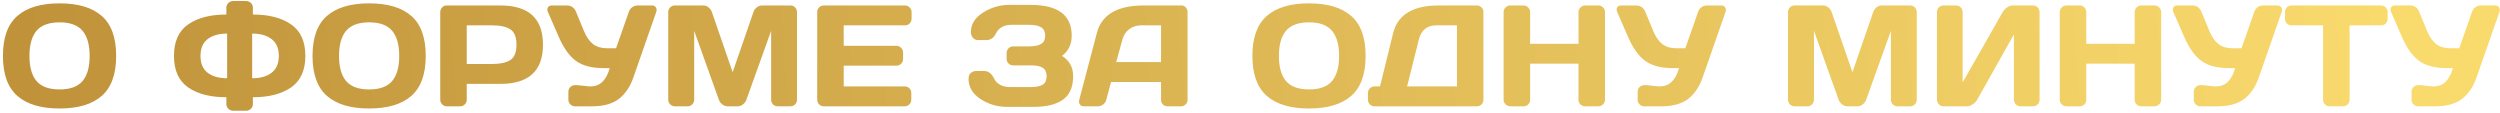 <?xml version="1.0" encoding="UTF-8"?> <svg xmlns="http://www.w3.org/2000/svg" width="729" height="33" viewBox="0 0 729 33" fill="none"> <path d="M29.669 27.965C26.88 30.412 22.778 31.636 17.364 31.636C11.964 31.636 7.862 30.412 5.06 27.965C2.257 25.504 0.855 21.614 0.855 16.296C0.855 10.977 2.257 7.095 5.06 4.647C7.862 2.2 11.964 0.977 17.364 0.977C22.778 0.977 26.88 2.2 29.669 4.647C32.472 7.095 33.873 10.977 33.873 16.296C33.873 21.614 32.472 25.504 29.669 27.965ZM24.07 8.975C22.689 7.334 20.454 6.514 17.364 6.514C14.288 6.514 12.053 7.334 10.658 8.975C9.277 10.615 8.587 13.062 8.587 16.316C8.587 19.557 9.277 21.997 10.658 23.638C12.053 25.265 14.288 26.078 17.364 26.078C20.454 26.078 22.689 25.265 24.07 23.638C25.451 21.997 26.142 19.557 26.142 16.316C26.142 13.062 25.451 10.615 24.07 8.975ZM66.009 4.237V2.228C66.009 1.694 66.2 1.243 66.583 0.874C66.966 0.491 67.438 0.3 67.998 0.3H71.772C72.332 0.3 72.797 0.491 73.166 0.874C73.549 1.243 73.74 1.694 73.74 2.228V4.237C78.416 4.237 82.135 5.201 84.897 7.129C87.658 9.043 89.039 12.099 89.039 16.296C89.039 20.493 87.658 23.556 84.897 25.483C82.135 27.398 78.416 28.355 73.74 28.355V30.364C73.74 30.898 73.542 31.349 73.145 31.718C72.763 32.101 72.305 32.292 71.772 32.292H67.998C67.465 32.292 67 32.101 66.603 31.718C66.207 31.349 66.009 30.898 66.009 30.364V28.355C61.333 28.355 57.614 27.398 54.852 25.483C52.105 23.556 50.73 20.493 50.73 16.296C50.73 12.099 52.105 9.043 54.852 7.129C57.614 5.201 61.333 4.237 66.009 4.237ZM66.234 22.817V9.795C63.828 9.795 61.928 10.335 60.533 11.415C59.152 12.481 58.462 14.108 58.462 16.296C58.462 18.483 59.152 20.117 60.533 21.197C61.928 22.277 63.828 22.817 66.234 22.817ZM73.535 22.817C75.941 22.817 77.835 22.277 79.216 21.197C80.61 20.117 81.308 18.483 81.308 16.296C81.308 14.108 80.61 12.481 79.216 11.415C77.835 10.335 75.941 9.795 73.535 9.795V22.817ZM119.944 27.965C117.155 30.412 113.054 31.636 107.64 31.636C102.239 31.636 98.138 30.412 95.335 27.965C92.532 25.504 91.131 21.614 91.131 16.296C91.131 10.977 92.532 7.095 95.335 4.647C98.138 2.2 102.239 0.977 107.64 0.977C113.054 0.977 117.155 2.2 119.944 4.647C122.747 7.095 124.148 10.977 124.148 16.296C124.148 21.614 122.747 25.504 119.944 27.965ZM114.346 8.975C112.965 7.334 110.729 6.514 107.64 6.514C104.563 6.514 102.328 7.334 100.934 8.975C99.553 10.615 98.862 13.062 98.862 16.316C98.862 19.557 99.553 21.997 100.934 23.638C102.328 25.265 104.563 26.078 107.64 26.078C110.729 26.078 112.965 25.265 114.346 23.638C115.727 21.997 116.417 19.557 116.417 16.316C116.417 13.062 115.727 10.615 114.346 8.975ZM128.373 29.072V3.54C128.373 3.007 128.558 2.549 128.927 2.166C129.296 1.783 129.747 1.592 130.28 1.592H145.928C154.199 1.592 158.335 5.406 158.335 13.035C158.335 20.65 154.199 24.458 145.928 24.458H136.104V29.072C136.104 29.605 135.913 30.064 135.53 30.446C135.161 30.815 134.71 31 134.177 31H130.321C129.788 31 129.33 30.815 128.947 30.446C128.564 30.064 128.373 29.605 128.373 29.072ZM136.104 18.654H143.59C145.887 18.654 147.63 18.271 148.819 17.506C150.009 16.727 150.604 15.236 150.604 13.035C150.604 10.82 150.009 9.33 148.819 8.564C147.63 7.785 145.887 7.396 143.59 7.396H136.104V18.654ZM168.343 24.827L171.788 25.196H172.219C174.939 25.196 176.799 23.419 177.797 19.864H176.033C172.588 19.864 169.901 19.167 167.974 17.773C166.046 16.364 164.392 14.081 163.011 10.923L159.791 3.54C159.559 2.993 159.552 2.535 159.771 2.166C160.003 1.783 160.386 1.592 160.919 1.592H165.246C166.559 1.592 167.468 2.214 167.974 3.458L170.332 9.159C171.029 10.813 171.904 12.051 172.957 12.871C174.01 13.678 175.397 14.081 177.12 14.081H179.643L183.354 3.499C183.546 2.911 183.881 2.446 184.359 2.104C184.838 1.763 185.357 1.592 185.918 1.592H190.061C190.594 1.592 190.963 1.742 191.168 2.043C191.373 2.33 191.476 2.59 191.476 2.822C191.476 3.041 191.441 3.253 191.373 3.458L184.688 22.592C183.758 25.285 182.356 27.363 180.483 28.826C178.61 30.275 175.992 31 172.629 31H167.687C167.153 31 166.695 30.815 166.312 30.446C165.93 30.064 165.738 29.605 165.738 29.072V26.755C165.738 26.222 165.923 25.77 166.292 25.401C166.661 25.019 167.126 24.827 167.687 24.827H168.343ZM194.859 29.031V3.581C194.859 3.021 195.044 2.549 195.413 2.166C195.782 1.783 196.233 1.592 196.767 1.592H205.113C205.646 1.592 206.152 1.783 206.631 2.166C207.109 2.549 207.431 3.007 207.595 3.54L213.645 21.054L219.694 3.54C219.858 3.007 220.18 2.549 220.658 2.166C221.137 1.783 221.643 1.592 222.176 1.592H230.522C231.056 1.592 231.5 1.783 231.855 2.166C232.225 2.549 232.409 3.021 232.409 3.581V29.031C232.409 29.592 232.218 30.064 231.835 30.446C231.466 30.815 231.015 31 230.481 31H226.79C226.257 31 225.799 30.815 225.416 30.446C225.047 30.064 224.862 29.592 224.862 29.031V8.995L217.623 29.154C217.432 29.66 217.097 30.098 216.618 30.467C216.14 30.822 215.634 31 215.101 31H212.168C211.635 31 211.129 30.822 210.65 30.467C210.186 30.098 209.851 29.66 209.646 29.154L202.427 8.995V29.031C202.427 29.592 202.235 30.064 201.853 30.446C201.483 30.815 201.032 31 200.499 31H196.808C196.274 31 195.816 30.815 195.434 30.446C195.051 30.064 194.859 29.592 194.859 29.031ZM238.295 29.031V3.499C238.295 2.966 238.486 2.515 238.869 2.146C239.252 1.776 239.71 1.592 240.243 1.592H263.889C264.422 1.592 264.873 1.783 265.242 2.166C265.625 2.549 265.816 3.007 265.816 3.54V5.468C265.816 6.001 265.625 6.459 265.242 6.842C264.873 7.211 264.422 7.396 263.889 7.396H246.026V13.363H261.407C261.94 13.363 262.392 13.555 262.761 13.938C263.144 14.307 263.335 14.758 263.335 15.291V17.219C263.335 17.752 263.144 18.21 262.761 18.593C262.392 18.962 261.94 19.146 261.407 19.146H246.026V25.196H263.848C264.367 25.196 264.812 25.381 265.181 25.75C265.55 26.119 265.734 26.57 265.734 27.104V29.072C265.734 29.605 265.543 30.064 265.16 30.446C264.777 30.815 264.319 31 263.786 31H240.243C239.71 31 239.252 30.815 238.869 30.446C238.486 30.064 238.295 29.592 238.295 29.031ZM282.428 22.981C282.428 22.175 282.667 21.594 283.146 21.238C283.624 20.883 284.089 20.705 284.54 20.705H286.96C288.218 20.705 289.202 21.464 289.913 22.981C290.255 23.706 290.829 24.287 291.636 24.725C292.442 25.162 293.338 25.381 294.322 25.381H300.741C302.231 25.381 303.346 25.142 304.084 24.663C304.822 24.185 305.191 23.371 305.191 22.223C305.191 21.074 304.822 20.261 304.084 19.782C303.346 19.304 302.231 19.064 300.741 19.064H295.45C294.917 19.064 294.459 18.88 294.076 18.511C293.707 18.128 293.522 17.67 293.522 17.137V15.455C293.522 14.949 293.7 14.505 294.056 14.122C294.425 13.726 294.862 13.527 295.368 13.527H299.982C301.637 13.527 302.847 13.281 303.612 12.789C304.392 12.297 304.781 11.497 304.781 10.39C304.781 9.269 304.392 8.462 303.612 7.97C302.847 7.478 301.637 7.231 299.982 7.231H294.999C292.784 7.231 291.253 8.072 290.405 9.754C289.79 11.039 288.867 11.682 287.637 11.682H285.196C284.54 11.682 284.027 11.442 283.658 10.964C283.289 10.485 283.104 9.966 283.104 9.405C283.104 7.081 284.28 5.174 286.632 3.684C288.983 2.18 291.533 1.428 294.281 1.428H300.577C308.534 1.428 312.513 4.422 312.513 10.41C312.513 12.898 311.569 14.86 309.683 16.296C311.843 17.636 312.923 19.611 312.923 22.223C312.923 25.381 311.932 27.664 309.949 29.072C307.98 30.467 305.15 31.164 301.459 31.164H293.604C290.829 31.164 288.272 30.405 285.935 28.888C283.597 27.356 282.428 25.388 282.428 22.981ZM314.707 29.113L319.854 9.59C321.249 4.271 325.788 1.605 333.472 1.592H344.525C345.031 1.592 345.448 1.783 345.776 2.166C346.118 2.549 346.289 2.993 346.289 3.499V29.113C346.289 29.646 346.098 30.098 345.715 30.467C345.332 30.822 344.874 31 344.341 31H340.485C339.925 31 339.46 30.822 339.091 30.467C338.735 30.098 338.558 29.633 338.558 29.072V23.904H323.977L322.603 29.072C322.466 29.633 322.158 30.098 321.68 30.467C321.201 30.822 320.695 31 320.162 31H316.122C315.589 31 315.206 30.85 314.974 30.549C314.741 30.234 314.625 29.961 314.625 29.729C314.639 29.496 314.666 29.291 314.707 29.113ZM325.494 18.101H338.558V7.396H332.713C331.4 7.396 330.252 7.771 329.268 8.523C328.297 9.262 327.641 10.26 327.299 11.518L325.494 18.101ZM394.011 27.965C391.222 30.412 387.12 31.636 381.706 31.636C376.306 31.636 372.204 30.412 369.401 27.965C366.599 25.504 365.197 21.614 365.197 16.296C365.197 10.977 366.599 7.095 369.401 4.647C372.204 2.2 376.306 0.977 381.706 0.977C387.12 0.977 391.222 2.2 394.011 4.647C396.813 7.095 398.215 10.977 398.215 16.296C398.215 21.614 396.813 25.504 394.011 27.965ZM388.412 8.975C387.031 7.334 384.796 6.514 381.706 6.514C378.63 6.514 376.395 7.334 375 8.975C373.619 10.615 372.929 13.062 372.929 16.316C372.929 19.557 373.619 21.997 375 23.638C376.395 25.265 378.63 26.078 381.706 26.078C384.796 26.078 387.031 25.265 388.412 23.638C389.793 21.997 390.483 19.557 390.483 16.316C390.483 13.062 389.793 10.615 388.412 8.975ZM398.892 29.072V27.104C398.892 26.57 399.076 26.119 399.445 25.75C399.828 25.381 400.286 25.196 400.819 25.196H402.419L406.233 9.672C407.56 4.285 412.003 1.592 419.563 1.592H430.638C431.171 1.592 431.622 1.776 431.991 2.146C432.374 2.515 432.565 2.966 432.565 3.499V29.113C432.565 29.646 432.374 30.098 431.991 30.467C431.622 30.822 431.171 31 430.638 31H400.819C400.286 31 399.828 30.815 399.445 30.446C399.076 30.064 398.892 29.605 398.892 29.072ZM410.314 25.196H424.854V7.396H418.723C417.424 7.396 416.351 7.751 415.503 8.462C414.655 9.173 414.074 10.164 413.76 11.435L410.314 25.196ZM438.451 29.072V3.54C438.451 3.007 438.643 2.549 439.025 2.166C439.408 1.783 439.88 1.592 440.44 1.592H444.255C444.788 1.592 445.239 1.783 445.608 2.166C445.991 2.549 446.183 3.007 446.183 3.54V12.769H460.292V3.54C460.292 3.007 460.483 2.549 460.866 2.166C461.249 1.783 461.707 1.592 462.24 1.592H466.055C466.615 1.592 467.08 1.783 467.449 2.166C467.832 2.549 468.023 3.007 468.023 3.54V29.072C468.023 29.605 467.825 30.064 467.429 30.446C467.046 30.815 466.588 31 466.055 31H462.24C461.707 31 461.249 30.822 460.866 30.467C460.483 30.098 460.292 29.646 460.292 29.113V18.572H446.183V29.113C446.183 29.646 445.991 30.098 445.608 30.467C445.239 30.822 444.788 31 444.255 31H440.44C439.907 31 439.442 30.815 439.046 30.446C438.649 30.064 438.451 29.605 438.451 29.072ZM480.144 24.827L483.589 25.196H484.02C486.74 25.196 488.6 23.419 489.598 19.864H487.834C484.389 19.864 481.702 19.167 479.774 17.773C477.847 16.364 476.192 14.081 474.812 10.923L471.592 3.54C471.359 2.993 471.353 2.535 471.571 2.166C471.804 1.783 472.187 1.592 472.72 1.592H477.047C478.359 1.592 479.269 2.214 479.774 3.458L482.133 9.159C482.83 10.813 483.705 12.051 484.758 12.871C485.811 13.678 487.198 14.081 488.921 14.081H491.443L495.155 3.499C495.347 2.911 495.682 2.446 496.16 2.104C496.639 1.763 497.158 1.592 497.719 1.592H501.861C502.395 1.592 502.764 1.742 502.969 2.043C503.174 2.33 503.276 2.59 503.276 2.822C503.276 3.041 503.242 3.253 503.174 3.458L496.488 22.592C495.559 25.285 494.157 27.363 492.284 28.826C490.411 30.275 487.793 31 484.43 31H479.487C478.954 31 478.496 30.815 478.113 30.446C477.73 30.064 477.539 29.605 477.539 29.072V26.755C477.539 26.222 477.724 25.77 478.093 25.401C478.462 25.019 478.927 24.827 479.487 24.827H480.144ZM521.385 29.031V3.581C521.385 3.021 521.569 2.549 521.938 2.166C522.308 1.783 522.759 1.592 523.292 1.592H531.639C532.172 1.592 532.678 1.783 533.156 2.166C533.635 2.549 533.956 3.007 534.12 3.54L540.17 21.054L546.22 3.54C546.384 3.007 546.705 2.549 547.184 2.166C547.662 1.783 548.168 1.592 548.701 1.592H557.048C557.581 1.592 558.025 1.783 558.381 2.166C558.75 2.549 558.935 3.021 558.935 3.581V29.031C558.935 29.592 558.743 30.064 558.36 30.446C557.991 30.815 557.54 31 557.007 31H553.315C552.782 31 552.324 30.815 551.941 30.446C551.572 30.064 551.388 29.592 551.388 29.031V8.995L544.148 29.154C543.957 29.66 543.622 30.098 543.144 30.467C542.665 30.822 542.159 31 541.626 31H538.693C538.16 31 537.654 30.822 537.176 30.467C536.711 30.098 536.376 29.66 536.171 29.154L528.952 8.995V29.031C528.952 29.592 528.761 30.064 528.378 30.446C528.009 30.815 527.558 31 527.024 31H523.333C522.8 31 522.342 30.815 521.959 30.446C521.576 30.064 521.385 29.592 521.385 29.031ZM564.82 29.072V3.54C564.82 2.979 565.005 2.515 565.374 2.146C565.743 1.776 566.208 1.592 566.769 1.592H570.378C570.911 1.592 571.362 1.776 571.731 2.146C572.114 2.515 572.306 2.966 572.306 3.499V24.027L583.975 3.54C584.289 3.007 584.72 2.549 585.267 2.166C585.813 1.783 586.319 1.592 586.784 1.592H592.834C593.367 1.592 593.818 1.783 594.188 2.166C594.557 2.549 594.741 3.007 594.741 3.54V29.072C594.741 29.605 594.55 30.064 594.167 30.446C593.784 30.815 593.326 31 592.793 31H589.184C588.65 31 588.192 30.815 587.81 30.446C587.44 30.064 587.256 29.605 587.256 29.072V10.041L576.551 29.072C576.236 29.605 575.792 30.064 575.218 30.446C574.644 30.815 574.09 31 573.557 31H566.769C566.235 31 565.777 30.815 565.395 30.446C565.012 30.064 564.82 29.605 564.82 29.072ZM600.627 29.072V3.54C600.627 3.007 600.818 2.549 601.201 2.166C601.584 1.783 602.056 1.592 602.616 1.592H606.431C606.964 1.592 607.415 1.783 607.784 2.166C608.167 2.549 608.358 3.007 608.358 3.54V12.769H622.468V3.54C622.468 3.007 622.659 2.549 623.042 2.166C623.425 1.783 623.883 1.592 624.416 1.592H628.23C628.791 1.592 629.256 1.783 629.625 2.166C630.008 2.549 630.199 3.007 630.199 3.54V29.072C630.199 29.605 630.001 30.064 629.604 30.446C629.222 30.815 628.764 31 628.23 31H624.416C623.883 31 623.425 30.822 623.042 30.467C622.659 30.098 622.468 29.646 622.468 29.113V18.572H608.358V29.113C608.358 29.646 608.167 30.098 607.784 30.467C607.415 30.822 606.964 31 606.431 31H602.616C602.083 31 601.618 30.815 601.222 30.446C600.825 30.064 600.627 29.605 600.627 29.072ZM642.319 24.827L645.765 25.196H646.195C648.916 25.196 650.775 23.419 651.773 19.864H650.01C646.564 19.864 643.878 19.167 641.95 17.773C640.022 16.364 638.368 14.081 636.987 10.923L633.768 3.54C633.535 2.993 633.528 2.535 633.747 2.166C633.979 1.783 634.362 1.592 634.896 1.592H639.223C640.535 1.592 641.444 2.214 641.95 3.458L644.309 9.159C645.006 10.813 645.881 12.051 646.934 12.871C647.986 13.678 649.374 14.081 651.097 14.081H653.619L657.331 3.499C657.522 2.911 657.857 2.446 658.336 2.104C658.814 1.763 659.334 1.592 659.895 1.592H664.037C664.57 1.592 664.939 1.742 665.145 2.043C665.35 2.33 665.452 2.59 665.452 2.822C665.452 3.041 665.418 3.253 665.35 3.458L658.664 22.592C657.734 25.285 656.333 27.363 654.46 28.826C652.587 30.275 649.969 31 646.605 31H641.663C641.13 31 640.672 30.815 640.289 30.446C639.906 30.064 639.715 29.605 639.715 29.072V26.755C639.715 26.222 639.899 25.77 640.269 25.401C640.638 25.019 641.103 24.827 641.663 24.827H642.319ZM666.313 5.468V3.54C666.313 2.979 666.498 2.515 666.867 2.146C667.236 1.776 667.701 1.592 668.262 1.592H694.286C694.847 1.592 695.312 1.776 695.681 2.146C696.05 2.515 696.234 2.979 696.234 3.54V5.468C696.234 6.028 696.05 6.493 695.681 6.862C695.312 7.218 694.847 7.396 694.286 7.396H685.14V29.113C685.14 29.646 684.948 30.098 684.565 30.467C684.196 30.822 683.745 31 683.212 31H679.336C678.803 31 678.345 30.822 677.962 30.467C677.593 30.098 677.408 29.646 677.408 29.113V7.396H668.262C667.701 7.396 667.236 7.218 666.867 6.862C666.498 6.493 666.313 6.028 666.313 5.468ZM705.812 24.827L709.257 25.196H709.688C712.408 25.196 714.268 23.419 715.266 19.864H713.502C710.057 19.864 707.37 19.167 705.442 17.773C703.515 16.364 701.86 14.081 700.479 10.923L697.26 3.54C697.027 2.993 697.021 2.535 697.239 2.166C697.472 1.783 697.854 1.592 698.388 1.592H702.715C704.027 1.592 704.937 2.214 705.442 3.458L707.801 9.159C708.498 10.813 709.373 12.051 710.426 12.871C711.479 13.678 712.866 14.081 714.589 14.081H717.111L720.823 3.499C721.015 2.911 721.35 2.446 721.828 2.104C722.307 1.763 722.826 1.592 723.387 1.592H727.529C728.062 1.592 728.432 1.742 728.637 2.043C728.842 2.33 728.944 2.59 728.944 2.822C728.944 3.041 728.91 3.253 728.842 3.458L722.156 22.592C721.227 25.285 719.825 27.363 717.952 28.826C716.079 30.275 713.461 31 710.098 31H705.155C704.622 31 704.164 30.815 703.781 30.446C703.398 30.064 703.207 29.605 703.207 29.072V26.755C703.207 26.222 703.392 25.77 703.761 25.401C704.13 25.019 704.595 24.827 705.155 24.827H705.812Z" fill="url(#paint0_linear_124_2)"></path> <defs> <linearGradient id="paint0_linear_124_2" x1="-8.931" y1="-5.194" x2="692.269" y2="-49.71" gradientUnits="userSpaceOnUse"> <stop stop-color="#BF9139"></stop> <stop offset="1" stop-color="#F9DA6D"></stop> </linearGradient> </defs> </svg> 